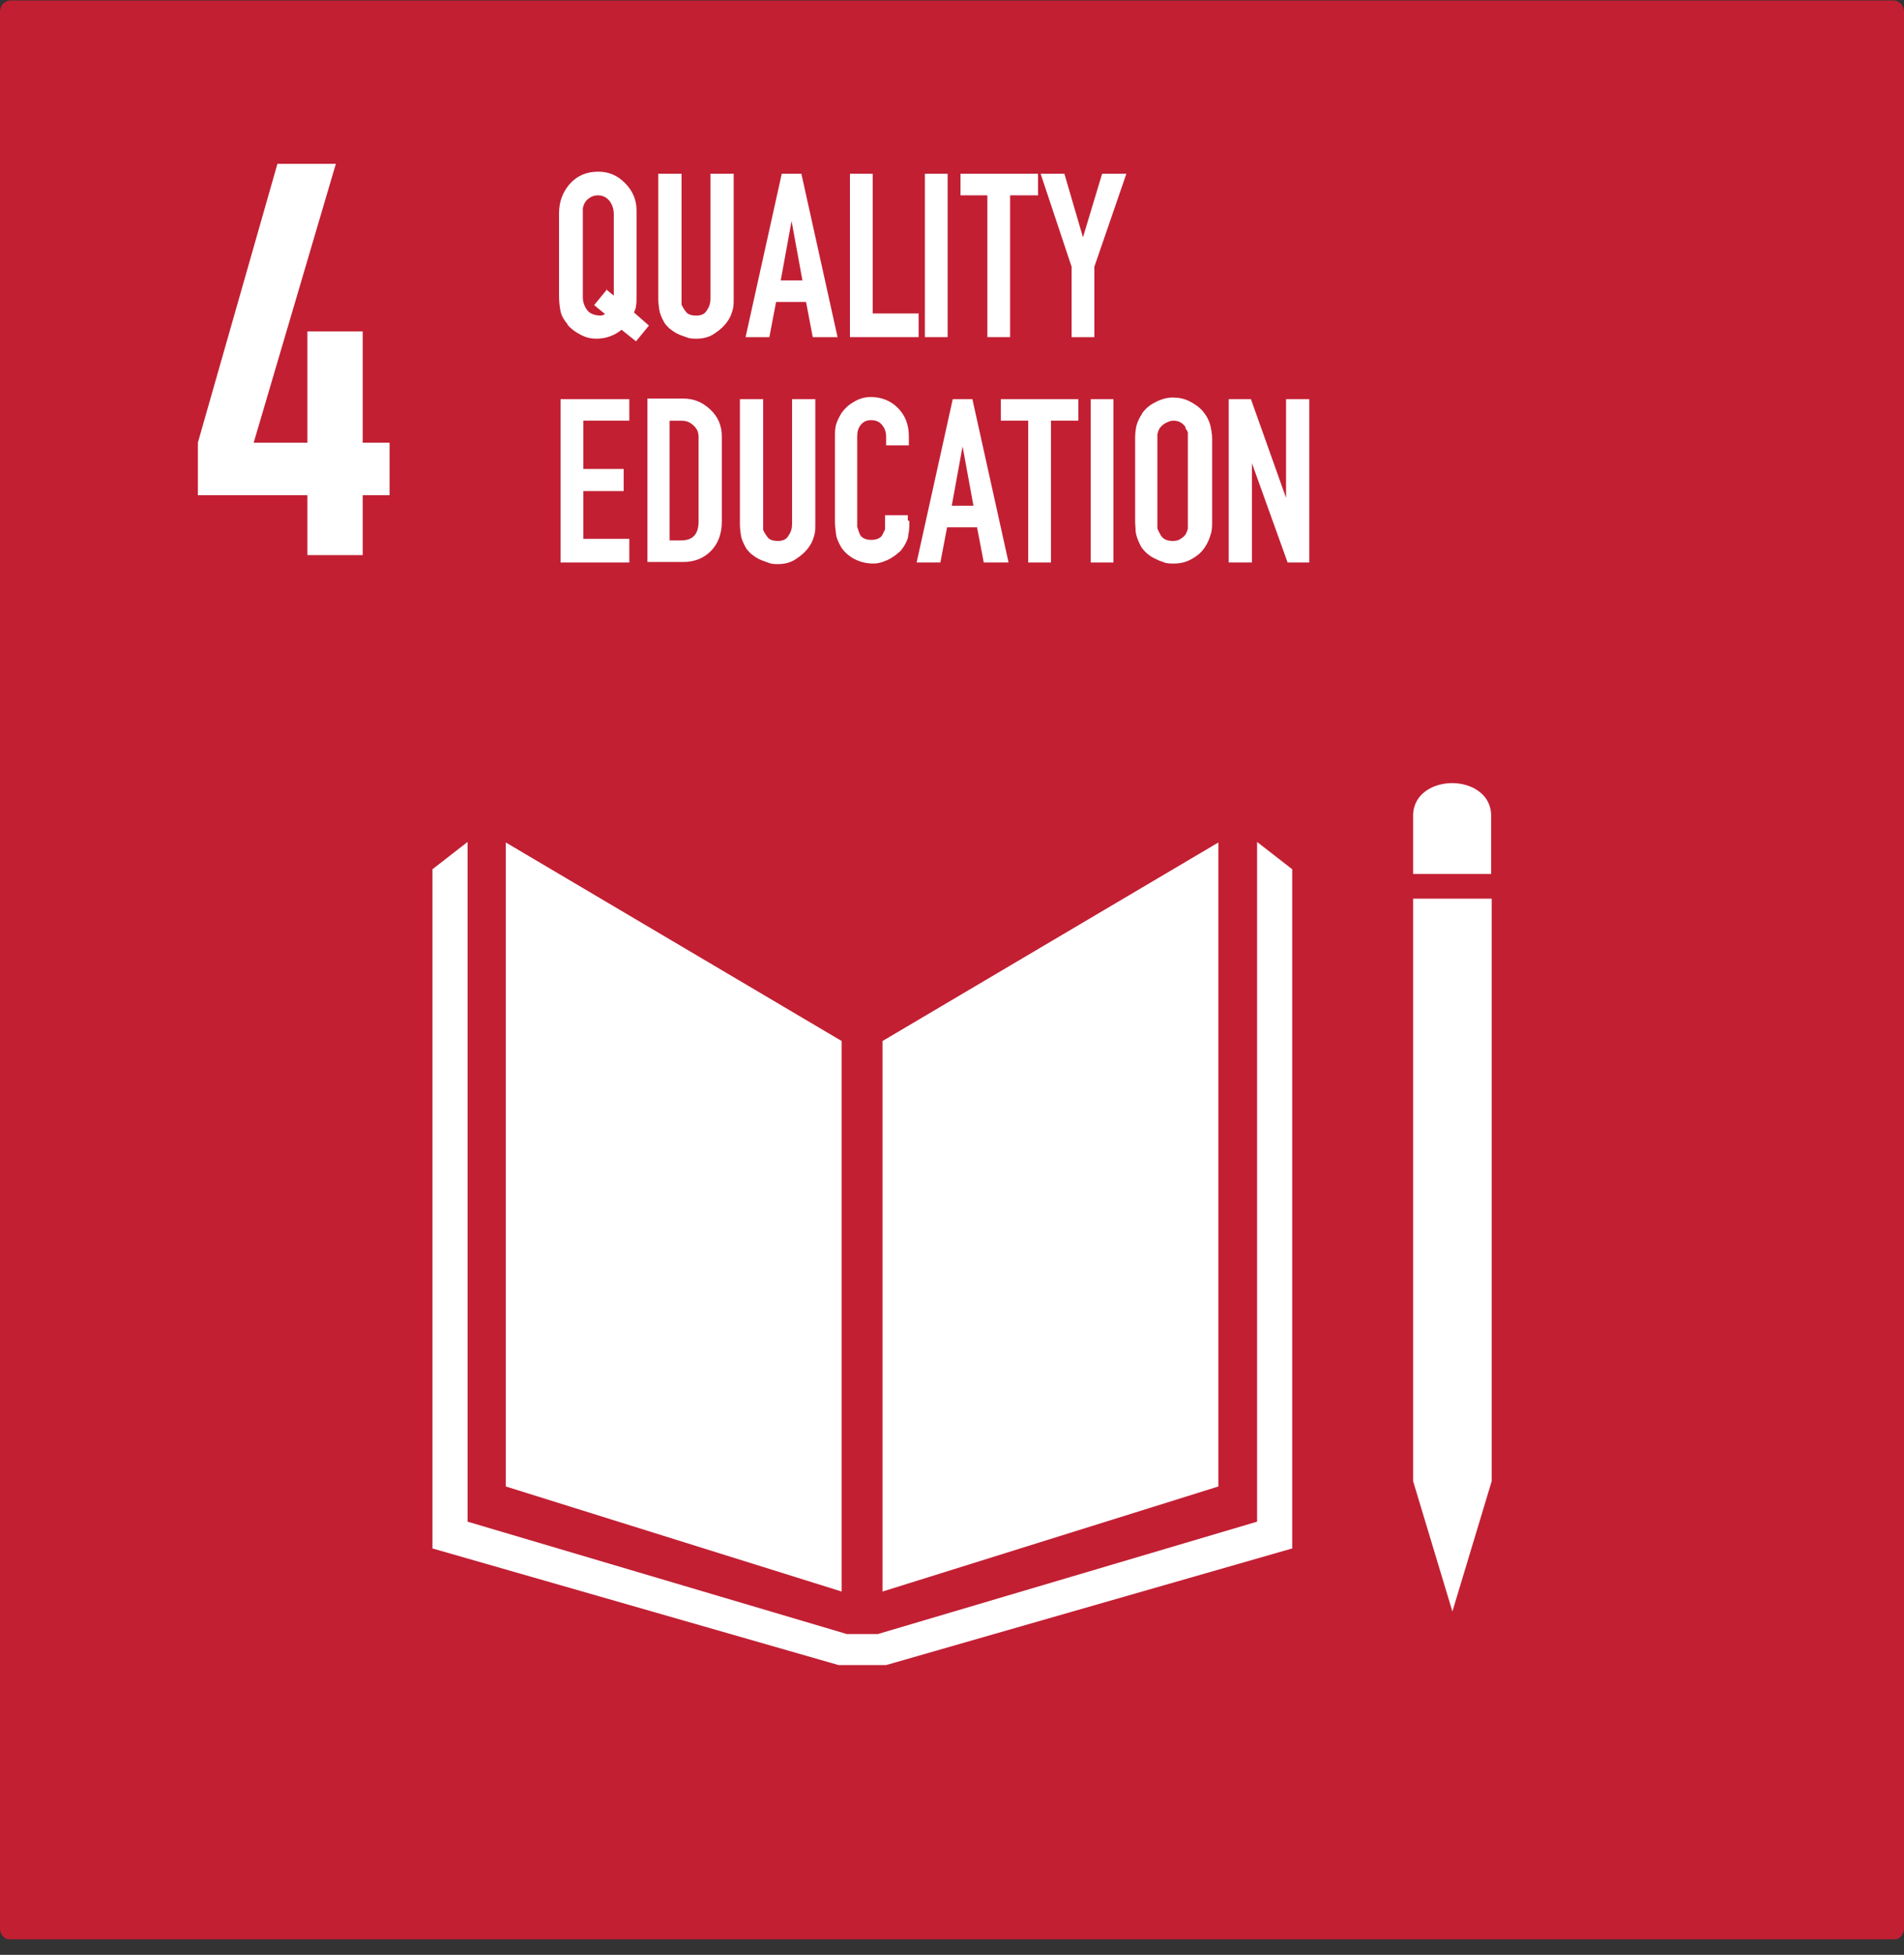 <svg width="38" height="39" viewBox="0 0 38 39" fill="none" xmlns="http://www.w3.org/2000/svg">
<rect x="0" y="0" width="38" height="39" fill="#333333" stroke="none"/>
<g clip-path="url(#clip0_127_4055)">
<path d="M0.217 0.009H37.783C37.897 0.009 38 0.103 38 0.229V38.48C38 38.595 37.907 38.7 37.783 38.7H0.217C0.103 38.7 0 38.605 0 38.48V0.229C0 0.113 0.093 0.009 0.217 0.009Z" fill="#C21F33"/>
<path d="M12.096 5.772L12.25 5.898V4.274C12.25 4.169 12.219 4.085 12.168 4.012C12.106 3.938 12.034 3.897 11.931 3.897C11.869 3.897 11.807 3.917 11.766 3.949C11.714 3.98 11.683 4.022 11.662 4.064C11.642 4.106 11.632 4.148 11.632 4.169C11.632 4.19 11.632 4.221 11.632 4.274V5.93C11.632 6.024 11.662 6.108 11.714 6.181C11.766 6.254 11.848 6.286 11.962 6.296C11.992 6.296 12.034 6.296 12.075 6.265L11.858 6.087L12.116 5.772H12.096ZM11.332 6.475C11.26 6.391 11.209 6.307 11.188 6.213C11.168 6.118 11.157 6.013 11.157 5.888V4.263C11.157 4.022 11.229 3.834 11.374 3.666C11.528 3.498 11.714 3.425 11.941 3.425C12.147 3.425 12.322 3.498 12.477 3.655C12.632 3.813 12.704 3.991 12.704 4.2V5.888C12.704 5.982 12.704 6.055 12.694 6.097C12.694 6.139 12.673 6.192 12.652 6.233L12.951 6.495L12.694 6.81L12.405 6.579C12.261 6.695 12.096 6.757 11.9 6.757C11.797 6.757 11.694 6.737 11.58 6.674C11.477 6.621 11.394 6.558 11.322 6.475H11.332Z" fill="white"/>
<path d="M14.54 6.38C14.468 6.495 14.375 6.579 14.262 6.653C14.159 6.726 14.035 6.757 13.901 6.757C13.829 6.757 13.767 6.757 13.694 6.726C13.633 6.705 13.571 6.684 13.509 6.653C13.447 6.621 13.396 6.579 13.354 6.548C13.313 6.506 13.272 6.464 13.251 6.422C13.2 6.328 13.169 6.254 13.158 6.181C13.148 6.108 13.138 6.045 13.138 5.961V3.467H13.602V6.076C13.602 6.076 13.633 6.15 13.684 6.213C13.726 6.275 13.798 6.296 13.901 6.296C13.994 6.296 14.066 6.265 14.107 6.192C14.159 6.118 14.179 6.045 14.179 5.961V3.467H14.643V5.961C14.643 6.045 14.643 6.118 14.623 6.181C14.602 6.254 14.581 6.317 14.54 6.38Z" fill="white"/>
<path d="M15.582 5.594H16.015L15.798 4.41L15.582 5.594ZM14.88 6.726L15.602 3.467H15.994L16.716 6.726H16.221L16.087 6.024H15.489L15.355 6.726H14.87H14.88Z" fill="white"/>
<path d="M18.334 6.726H16.963V3.467H17.417V6.254H18.334V6.726Z" fill="white"/>
<path d="M18.913 3.467H18.459V6.726H18.913V3.467Z" fill="white"/>
<path d="M19.706 6.726V3.897H19.17V3.467H20.717V3.897H20.16V6.726H19.706Z" fill="white"/>
<path d="M21.387 6.726V5.322L20.769 3.467H21.243L21.614 4.735L21.996 3.467H22.48L21.841 5.322V6.726H21.387Z" fill="white"/>
<path d="M12.56 10.75V11.222H11.188V7.963H12.56V8.392H11.642V9.356H12.447V9.797H11.642V10.75H12.56Z" fill="white"/>
<path d="M13.942 10.415V8.717C13.942 8.623 13.911 8.55 13.839 8.487C13.777 8.424 13.694 8.393 13.601 8.393H13.364V10.782H13.591C13.828 10.782 13.942 10.656 13.942 10.405V10.415ZM13.643 7.952C13.849 7.952 14.024 8.026 14.179 8.173C14.334 8.319 14.406 8.497 14.406 8.707V10.405C14.406 10.646 14.334 10.845 14.189 10.992C14.045 11.138 13.859 11.212 13.632 11.212H12.921V7.952H13.653H13.643Z" fill="white"/>
<path d="M16.169 10.876C16.097 10.992 16.004 11.075 15.891 11.149C15.787 11.222 15.664 11.254 15.53 11.254C15.457 11.254 15.396 11.254 15.323 11.222C15.262 11.201 15.2 11.18 15.138 11.149C15.076 11.117 15.024 11.075 14.983 11.044C14.942 11.002 14.901 10.96 14.88 10.918C14.829 10.824 14.797 10.751 14.787 10.677C14.777 10.604 14.767 10.541 14.767 10.457V7.963H15.231V10.572C15.231 10.572 15.262 10.646 15.313 10.709C15.354 10.771 15.427 10.792 15.53 10.792C15.623 10.792 15.695 10.761 15.736 10.688C15.787 10.614 15.808 10.541 15.808 10.457V7.963H16.272V10.457C16.272 10.541 16.272 10.614 16.252 10.677C16.231 10.751 16.21 10.813 16.169 10.876Z" fill="white"/>
<path d="M18.149 10.394C18.149 10.499 18.149 10.583 18.128 10.666C18.128 10.74 18.087 10.824 18.036 10.907C18.005 10.949 17.974 11.002 17.922 11.033C17.881 11.075 17.829 11.107 17.778 11.138C17.726 11.169 17.675 11.19 17.613 11.211C17.551 11.232 17.489 11.243 17.438 11.243C17.293 11.243 17.159 11.211 17.046 11.149C16.932 11.086 16.85 11.012 16.788 10.918C16.736 10.824 16.695 10.74 16.685 10.656C16.674 10.572 16.664 10.488 16.664 10.394V8.717C16.664 8.623 16.664 8.55 16.685 8.476C16.705 8.403 16.747 8.319 16.798 8.235C16.86 8.151 16.932 8.078 17.046 8.015C17.149 7.952 17.262 7.921 17.376 7.921C17.592 7.921 17.778 7.994 17.922 8.141C18.067 8.288 18.139 8.476 18.139 8.707V8.885H17.685V8.707C17.685 8.612 17.654 8.539 17.602 8.476C17.551 8.413 17.479 8.382 17.386 8.382C17.293 8.382 17.231 8.413 17.18 8.476C17.128 8.539 17.108 8.612 17.108 8.707V10.509C17.108 10.509 17.138 10.614 17.169 10.677C17.211 10.74 17.293 10.771 17.386 10.771C17.489 10.771 17.561 10.74 17.602 10.687C17.633 10.624 17.654 10.583 17.664 10.562C17.664 10.53 17.664 10.488 17.664 10.446V10.279H18.118V10.383L18.149 10.394Z" fill="white"/>
<path d="M18.995 10.09H19.428L19.211 8.906L18.995 10.09ZM18.294 11.222L19.015 7.963H19.407L20.129 11.222H19.634L19.5 10.52H18.902L18.768 11.222H18.283H18.294Z" fill="white"/>
<path d="M20.521 11.222V8.392H19.975V7.963H21.521V8.392H20.975V11.222H20.521Z" fill="white"/>
<path d="M22.222 7.963H21.769V11.222H22.222V7.963Z" fill="white"/>
<path d="M23.666 8.529C23.604 8.434 23.521 8.392 23.418 8.392C23.367 8.392 23.315 8.413 23.253 8.445C23.202 8.476 23.171 8.508 23.14 8.55C23.119 8.591 23.109 8.623 23.099 8.665C23.099 8.707 23.099 8.738 23.099 8.759V10.478C23.099 10.478 23.099 10.509 23.099 10.53C23.099 10.562 23.13 10.614 23.171 10.687C23.222 10.761 23.295 10.792 23.408 10.792C23.47 10.792 23.521 10.782 23.563 10.75C23.614 10.719 23.645 10.687 23.666 10.656C23.686 10.614 23.697 10.583 23.707 10.551C23.707 10.52 23.707 10.478 23.707 10.425V8.77C23.707 8.707 23.707 8.654 23.707 8.633C23.707 8.612 23.686 8.581 23.655 8.539L23.666 8.529ZM22.779 8.267C22.851 8.162 22.944 8.078 23.057 8.026C23.171 7.963 23.295 7.931 23.408 7.931C23.521 7.931 23.635 7.952 23.738 8.005C23.841 8.057 23.934 8.12 24.006 8.204C24.078 8.288 24.12 8.371 24.151 8.466C24.171 8.55 24.192 8.654 24.192 8.749V10.404C24.192 10.499 24.192 10.583 24.161 10.666C24.14 10.74 24.109 10.824 24.047 10.918C23.985 11.012 23.903 11.086 23.79 11.149C23.686 11.211 23.563 11.243 23.429 11.243C23.357 11.243 23.274 11.243 23.212 11.211C23.14 11.19 23.078 11.159 23.016 11.127C22.954 11.096 22.903 11.054 22.851 11.002C22.81 10.96 22.769 10.908 22.748 10.855C22.697 10.75 22.676 10.677 22.666 10.614C22.666 10.551 22.655 10.478 22.655 10.394V8.738C22.655 8.644 22.666 8.55 22.686 8.476C22.707 8.403 22.748 8.319 22.8 8.246L22.779 8.267Z" fill="white"/>
<path d="M25.698 11.222L24.986 9.241V11.222H24.523V7.963H24.966L25.667 9.933V7.963H26.131V11.222H25.698Z" fill="white"/>
<path d="M6.135 11.075V9.88H3.949V8.832L5.537 3.268H6.703L5.063 8.832H6.135V6.611H7.239V8.832H7.775V9.88H7.239V11.075H6.135Z" fill="white"/>
<path d="M24.316 16.808V29.656L17.613 31.752V20.769L24.316 16.808ZM16.736 33.219L8.631 30.892V17.342L9.332 16.797V30.358L16.901 32.6H17.52L25.089 30.358V16.797L25.79 17.342V30.892L17.685 33.219H16.747H16.736ZM10.095 16.808V29.656L16.798 31.752V20.769L10.095 16.808ZM28.203 17.929V29.551L28.987 32.15L29.771 29.551V17.929H28.213H28.203ZM28.987 15.623C28.595 15.623 28.203 15.843 28.203 16.273V17.436H29.76V16.273C29.76 15.843 29.368 15.623 28.977 15.623" fill="white"/>
</g>
<defs>
<clipPath id="clip0_127_4055">
<rect width="38" height="38.681" fill="white" transform="translate(0 0.009)"/>
</clipPath>
</defs>
</svg>
